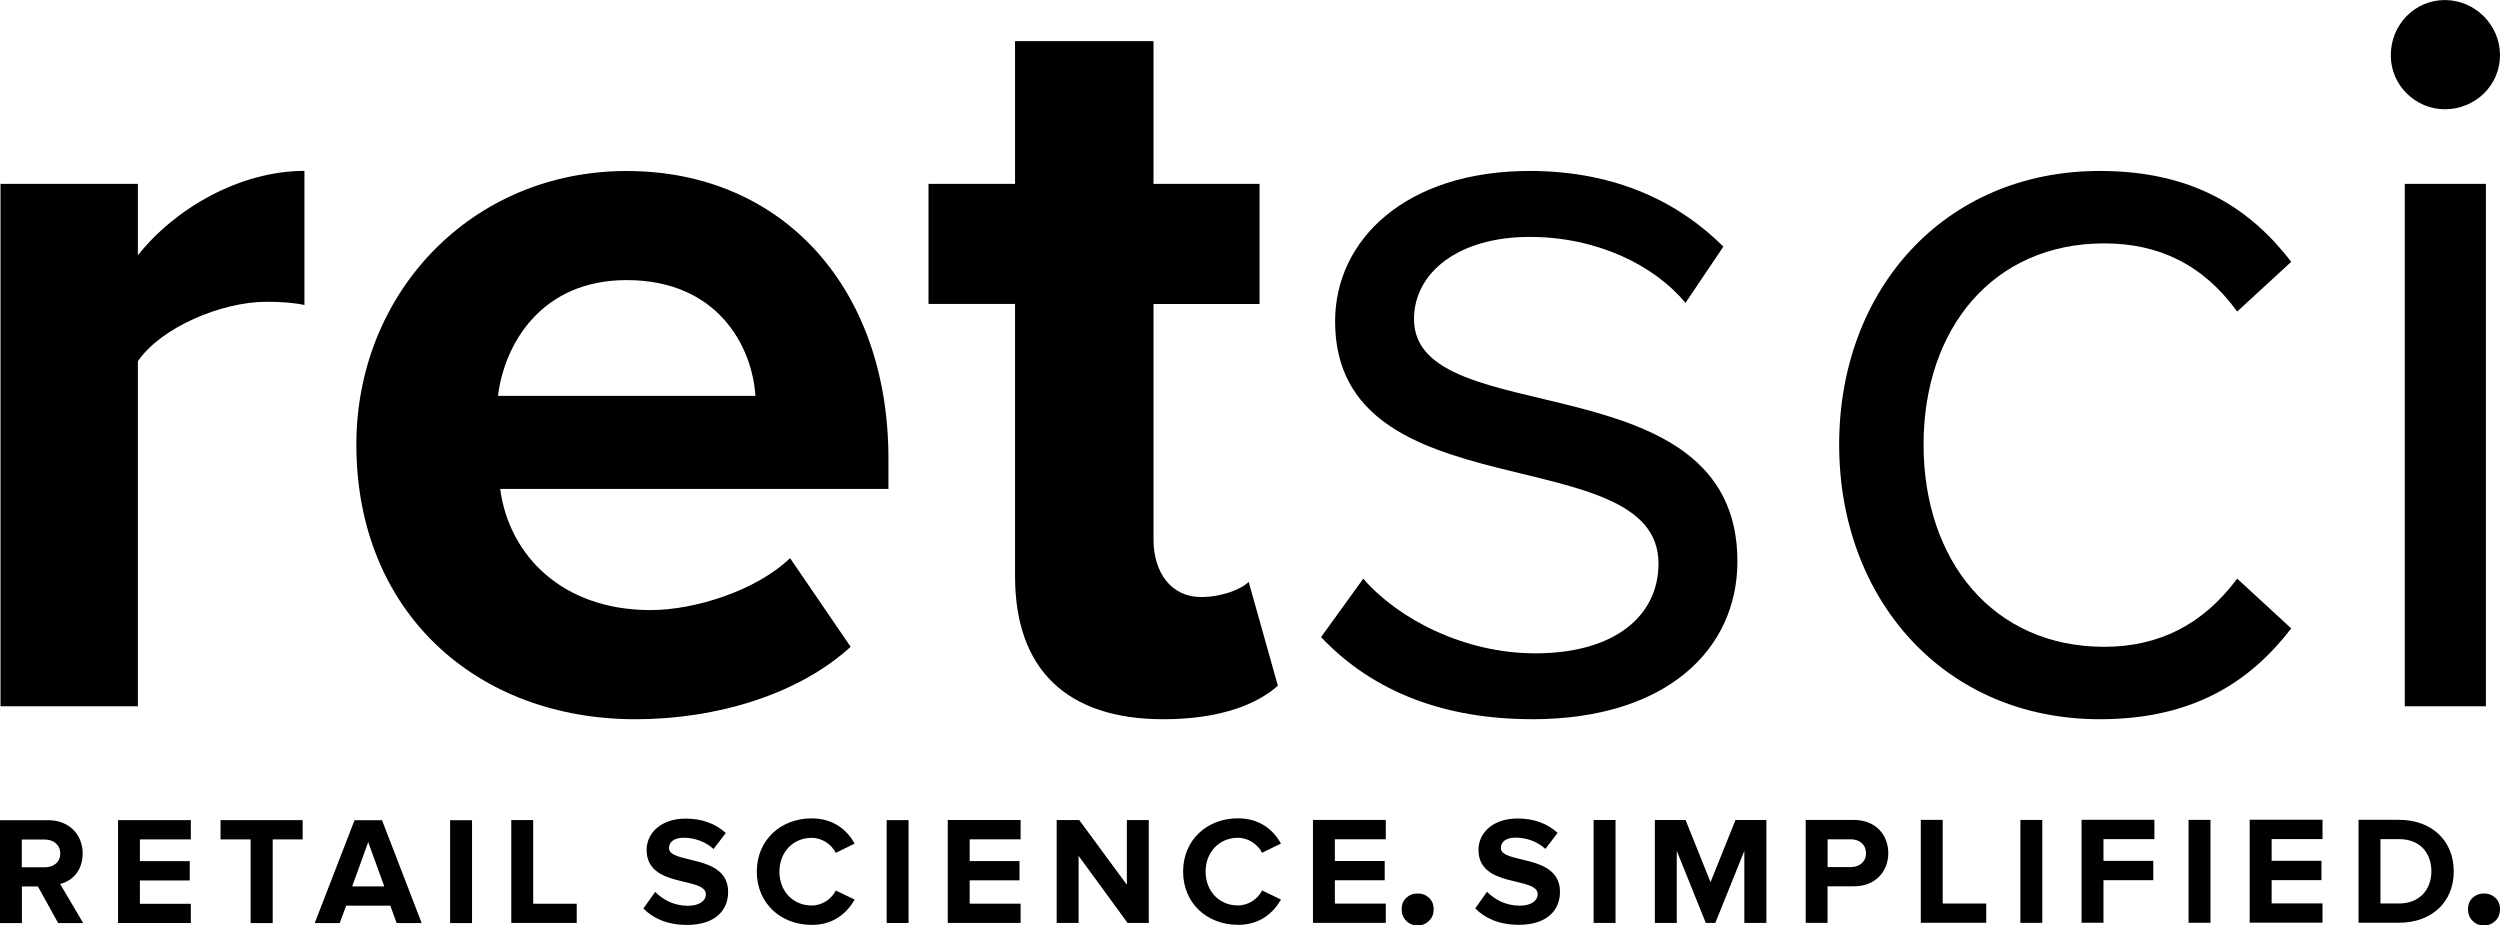 <?xml version="1.0" encoding="UTF-8"?>
<svg id="Layer_2" data-name="Layer 2" xmlns="http://www.w3.org/2000/svg" viewBox="0 0 432.44 160">
  <g id="Layer_1-2" data-name="Layer 1">
    <path d="M23.85,122.17V62.49c3.93-5.8,14.4-10.29,22.26-10.29,2.62,0,4.87,.18,6.55,.56V29.56c-11.22,0-22.45,6.55-28.81,14.6v-12.35H.09V122.17H23.85Z"/>
    <path d="M130.67,68.47h-44.53c1.12-8.99,7.48-20.02,22.26-20.02,15.72,.01,21.71,11.41,22.27,20.02m-20.76,55.94c14.04,0,28.24-4.3,37.23-12.53l-10.48-15.34c-5.8,5.61-16.47,8.99-24.13,8.99-15.34,0-24.5-9.54-26.01-20.96h67.16v-5.23c0-29.56-18.34-49.76-45.27-49.76s-46.77,21.14-46.77,47.33c0,28.97,20.76,47.5,48.27,47.5Z"/>
    <path d="M201.21,124.41c9.92,0,16.27-2.62,19.83-5.8l-5.05-17.96c-1.31,1.31-4.68,2.62-8.23,2.62-5.23,0-8.23-4.3-8.23-9.92V52.58h18.34V31.8h-18.34V7.12h-23.95V31.81h-14.97v20.76h14.97v47.14c0,16.09,8.99,24.7,25.63,24.7"/>
    <path d="M264.99,124.41c23.39,0,35.54-12.16,35.54-27.31,0-35.17-55.94-22.08-55.94-41.9,0-8.04,7.67-14.22,20.02-14.22,11.6,0,21.52,4.87,26.94,11.41l6.55-9.73c-7.3-7.3-18.14-13.09-33.49-13.09-21.52,0-33.67,11.97-33.67,26.01,0,33.49,55.94,20.01,55.94,41.9,0,8.99-7.48,15.53-21.32,15.53-12.35,0-23.76-5.99-29.75-12.91l-7.3,10.1c9.17,9.7,21.7,14.2,36.48,14.2"/>
    <path d="M363.22,124.41c16.47,0,26.19-6.74,33.11-15.71l-9.35-8.61c-5.99,8.05-13.66,11.79-23.01,11.79-19.27,0-31.24-14.97-31.24-34.98s11.97-34.8,31.24-34.8c9.35,0,17.02,3.56,23.01,11.79l9.35-8.61c-6.92-8.97-16.65-15.71-33.11-15.71-26.94,0-45.09,20.58-45.09,47.33s18.14,47.51,45.09,47.51"/>
    <path d="M430,122.17V31.8h-14.03V122.17h14.03Zm-7.1-103.27c5.23,0,9.54-4.12,9.54-9.35s-4.3-9.54-9.54-9.54-9.35,4.3-9.35,9.54c-.01,5.23,4.3,9.35,9.35,9.35Z"/>
    <path d="M414.99,156.28h-3.23v-11.13h3.23c3.66,0,5.58,2.43,5.58,5.58s-2.05,5.55-5.58,5.55m0,3.33c5.58,0,9.45-3.52,9.45-8.88s-3.87-8.92-9.45-8.92h-7.02v17.8h7.02Zm-13.25,0v-3.34h-8.8v-4.03h8.62v-3.34h-8.62v-3.76h8.8v-3.34h-12.6v17.8h12.6Zm-19.38,.01v-17.8h-3.79v17.8h3.79Zm-18.51,0v-7.37h8.62v-3.34h-8.62v-3.76h8.81v-3.34h-12.6v17.8h3.79Zm-10.58,.01v-17.8h-3.79v17.8h3.79Zm-9.7,0v-3.34h-7.53v-14.47h-3.79v17.8h11.31Zm-23.41-9.65h-4.03v-4.8h4.03c1.49,0,2.61,.91,2.61,2.41s-1.12,2.39-2.61,2.39Zm-4.04,9.66v-6.33h4.54c3.84,0,5.97-2.65,5.97-5.74s-2.11-5.74-5.97-5.74h-8.32v17.8h3.79Zm-10.58,0v-17.8h-5.34l-4.32,10.75-4.32-10.75h-5.31v17.8h3.79v-12.46l5.02,12.46h1.65l5.02-12.46v12.46h3.82Zm-26.09,0v-17.8h-3.79v17.8h3.79Zm-16.74,.33c4.8,0,7.13-2.45,7.13-5.71,0-6.65-10.23-4.75-10.23-7.58,0-1.07,.91-1.79,2.53-1.79,1.81,0,3.74,.62,5.18,1.95l2.11-2.77c-1.77-1.63-4.12-2.49-6.94-2.49-4.2,0-6.75,2.45-6.75,5.42,0,6.7,10.25,4.54,10.25,7.69,0,1.01-1.01,1.97-3.1,1.97-2.45,0-4.4-1.09-5.66-2.41l-2.05,2.88c1.66,1.69,4.12,2.84,7.54,2.84Zm-23-.33v-3.34h-8.81v-4.03h8.62v-3.34h-8.62v-3.76h8.81v-3.34h-12.6v17.8h12.6Zm-25.58,.34c3.92,0,6.17-2.17,7.45-4.38l-3.26-1.57c-.75,1.47-2.35,2.59-4.2,2.59-3.23,0-5.58-2.49-5.58-5.85s2.35-5.85,5.58-5.85c1.85,0,3.44,1.15,4.2,2.59l3.26-1.6c-1.25-2.21-3.52-4.36-7.45-4.36-5.34,0-9.48,3.74-9.48,9.21s4.13,9.21,9.48,9.21Zm-15.42-.33v-17.8h-3.79v11.19l-8.24-11.19h-3.9v17.8h3.79v-11.61l8.48,11.61h3.66Zm-22.17,0v-3.34h-8.81v-4.03h8.62v-3.34h-8.62v-3.76h8.81v-3.34h-12.6v17.8h12.6Zm-19.38,.01v-17.8h-3.79v17.8h3.79Zm-16.77,.33c3.92,0,6.17-2.17,7.45-4.38l-3.26-1.57c-.75,1.47-2.35,2.59-4.18,2.59-3.23,0-5.58-2.49-5.58-5.85s2.35-5.85,5.58-5.85c1.84,0,3.44,1.15,4.18,2.59l3.26-1.6c-1.25-2.21-3.52-4.36-7.45-4.36-5.34,0-9.48,3.74-9.48,9.21s4.14,9.21,9.48,9.21Zm-21.57,0c4.8,0,7.13-2.45,7.13-5.71,0-6.65-10.23-4.75-10.23-7.58,0-1.07,.91-1.79,2.53-1.79,1.81,0,3.74,.62,5.18,1.95l2.11-2.77c-1.77-1.63-4.12-2.49-6.94-2.49-4.2,0-6.75,2.45-6.75,5.42,0,6.7,10.25,4.54,10.25,7.69,0,1.01-1.01,1.97-3.1,1.97-2.45,0-4.4-1.09-5.66-2.41l-2.05,2.88c1.66,1.69,4.12,2.84,7.54,2.84Zm-19.06-.33v-3.34h-7.53v-14.47h-3.79v17.8h11.31Zm-18.11,.01v-17.8h-3.79v17.8h3.79Zm-15.18-6.35h-5.55l2.77-7.66,2.78,7.66Zm6.47,6.35l-6.86-17.8h-4.75l-6.89,17.8h4.32l1.12-3.01h7.64l1.09,3.01h4.33Zm-25.77,0v-14.47h5.18v-3.34h-14.2v3.34h5.2v14.47h3.82Zm-14.16,0v-3.34h-8.81v-4.03h8.62v-3.34h-8.62v-3.76h8.81v-3.34h-12.59v17.8h12.59Zm-25.26-9.65H3.77v-4.8h3.98c1.52,0,2.67,.91,2.67,2.41s-1.14,2.39-2.67,2.39Zm6.65,9.66l-4-6.78c1.93-.46,3.9-2.13,3.9-5.29s-2.27-5.74-5.97-5.74H0v17.8H3.79v-6.33h2.77l3.5,6.33h4.34Zm228.85-.4c-.54-.54-.8-1.2-.8-2s.26-1.48,.8-1.98,1.19-.75,1.97-.75,1.44,.25,1.97,.75,.8,1.16,.8,1.98-.26,1.47-.8,2-1.19,.8-1.97,.8-1.45-.26-1.97-.8Zm184.45,0c-.54-.54-.8-1.2-.8-2s.26-1.48,.8-1.98,1.19-.75,1.97-.75,1.44,.25,1.97,.75,.8,1.16,.8,1.98-.26,1.47-.8,2-1.19,.8-1.97,.8-1.44-.26-1.97-.8Z"/>
  </g>
</svg>